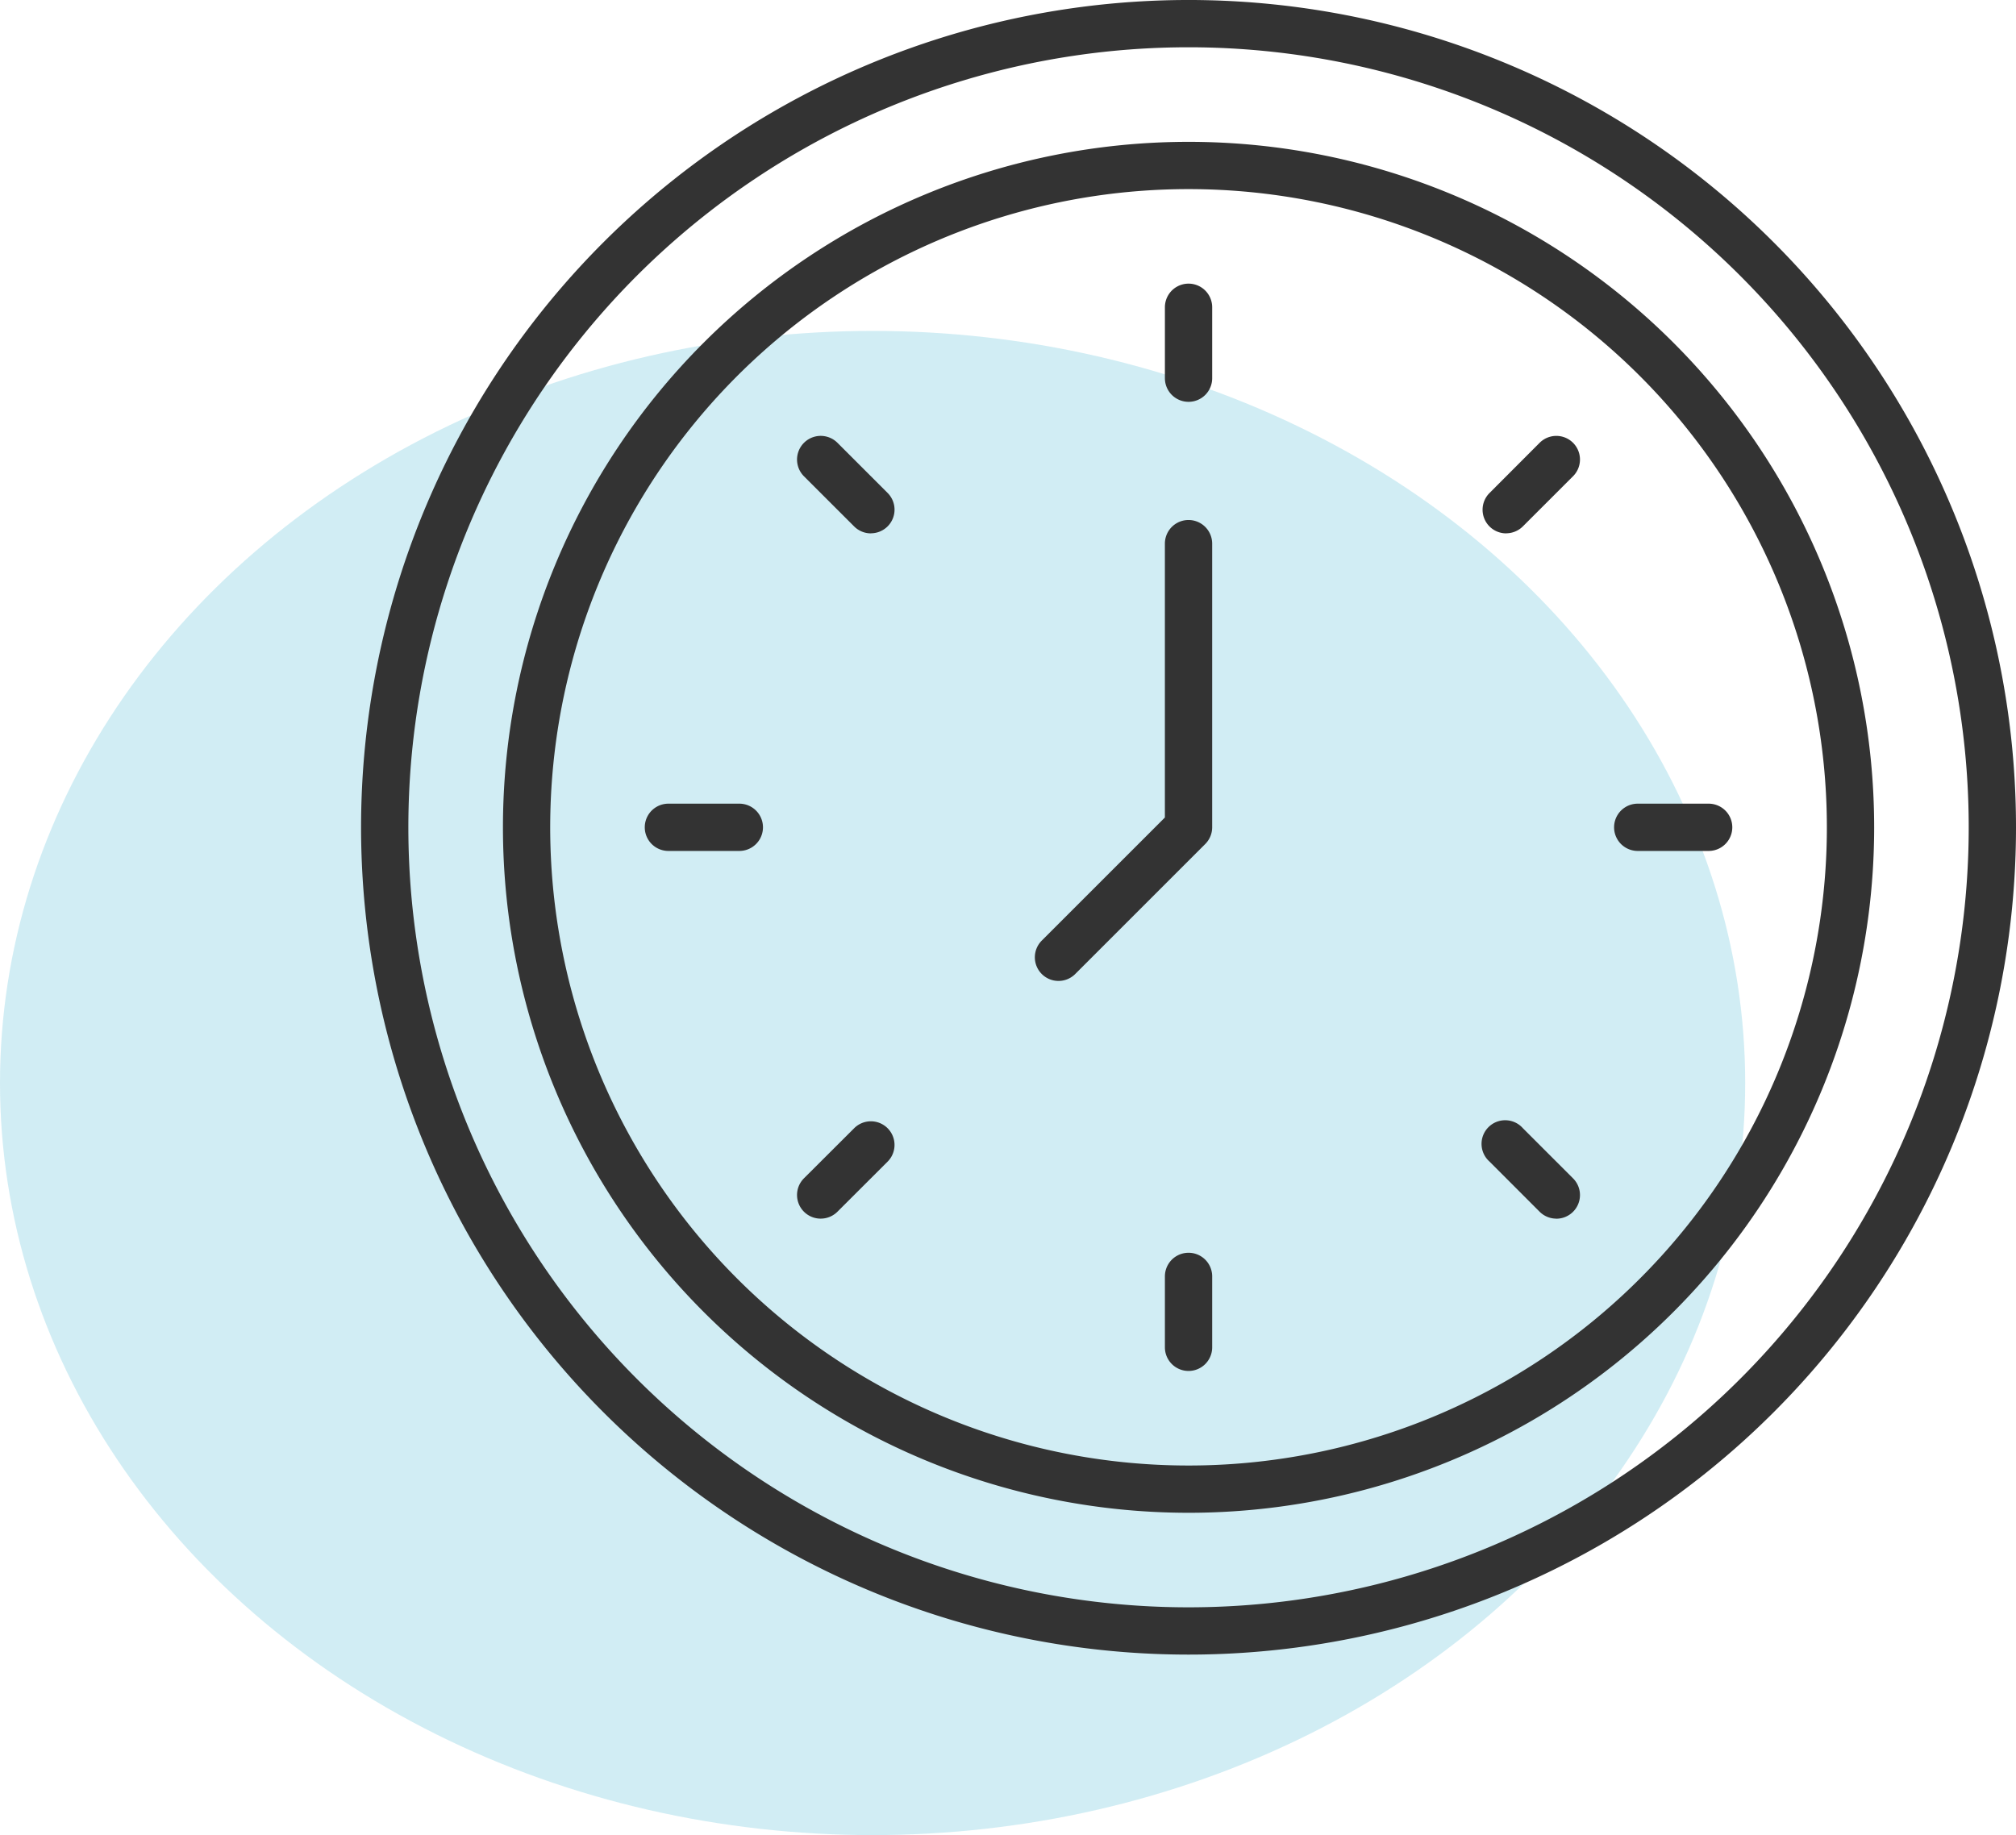 <svg xmlns="http://www.w3.org/2000/svg" width="134" height="122" viewBox="0 0 134 122">
  <g id="oeffnungszeiten" transform="translate(-361 -1728)">
    <ellipse id="Ellipse_91" data-name="Ellipse 91" cx="58" cy="50" rx="58" ry="50" transform="translate(361 1750)" fill="#1ba7ca" opacity="0.2"/>
    <g id="uhrzeit" transform="translate(383 1726)">
      <path id="Pfad_806" data-name="Pfad 806" d="M57,112a55,55,0,1,1,55-55A55,55,0,0,1,57,112ZM57,5.143A51.857,51.857,0,1,0,108.857,57,51.857,51.857,0,0,0,57,5.143Z" transform="translate(0 0)" fill="#333"/>
      <path id="Pfad_807" data-name="Pfad 807" d="M53.571,99.143A45.571,45.571,0,1,1,99.143,53.571,45.571,45.571,0,0,1,53.571,99.143Zm0-88A42.429,42.429,0,1,0,96,53.571,42.429,42.429,0,0,0,53.571,11.143Z" transform="translate(3.429 3.429)" fill="#333"/>
      <path id="Pfad_808" data-name="Pfad 808" d="M37.571,21.857A1.571,1.571,0,0,1,36,20.286V15.571a1.571,1.571,0,1,1,3.143,0v4.714A1.571,1.571,0,0,1,37.571,21.857Z" transform="translate(19.429 6.857)" fill="#333"/>
      <path id="Pfad_809" data-name="Pfad 809" d="M37.571,62.857A1.571,1.571,0,0,1,36,61.286V56.571a1.571,1.571,0,1,1,3.143,0v4.714A1.571,1.571,0,0,1,37.571,62.857Z" transform="translate(19.429 30.286)" fill="#333"/>
      <path id="Pfad_810" data-name="Pfad 810" d="M51.006,26.92A1.571,1.571,0,0,1,49.9,24.237L53.23,20.9a1.571,1.571,0,1,1,2.222,2.222l-3.335,3.333a1.571,1.571,0,0,1-1.111.46Z" transform="translate(27.106 10.539)" fill="#333"/>
      <path id="Pfad_811" data-name="Pfad 811" d="M22.014,55.911A1.571,1.571,0,0,1,20.9,53.228L24.236,49.9a1.571,1.571,0,1,1,2.222,2.222L23.125,55.45a1.571,1.571,0,0,1-1.111.46Z" transform="translate(10.539 27.106)" fill="#333"/>
      <path id="Pfad_812" data-name="Pfad 812" d="M61.286,39.143H56.571a1.571,1.571,0,0,1,0-3.143h4.714a1.571,1.571,0,0,1,0,3.143Z" transform="translate(30.286 19.429)" fill="#333"/>
      <path id="Pfad_813" data-name="Pfad 813" d="M20.286,39.143H15.571a1.571,1.571,0,1,1,0-3.143h4.714a1.571,1.571,0,1,1,0,3.143Z" transform="translate(6.857 19.429)" fill="#333"/>
      <path id="Pfad_814" data-name="Pfad 814" d="M54.341,55.911a1.571,1.571,0,0,1-1.111-.46L49.9,52.117A1.571,1.571,0,1,1,52.118,49.9l3.334,3.333a1.571,1.571,0,0,1-1.111,2.682Z" transform="translate(27.106 27.106)" fill="#333"/>
      <path id="Pfad_815" data-name="Pfad 815" d="M25.347,26.92a1.571,1.571,0,0,1-1.111-.46L20.9,23.126A1.571,1.571,0,1,1,23.126,20.9l3.333,3.333a1.571,1.571,0,0,1-1.111,2.682Z" transform="translate(10.539 10.539)" fill="#333"/>
      <path id="Pfad_816" data-name="Pfad 816" d="M32.071,54.643A1.571,1.571,0,0,1,30.96,51.96l8.182-8.182V25.571a1.571,1.571,0,1,1,3.143,0V44.429a1.571,1.571,0,0,1-.46,1.111l-8.643,8.643A1.571,1.571,0,0,1,32.071,54.643Z" transform="translate(16.286 12.571)" fill="#333"/>
    </g>
  </g>
</svg>
